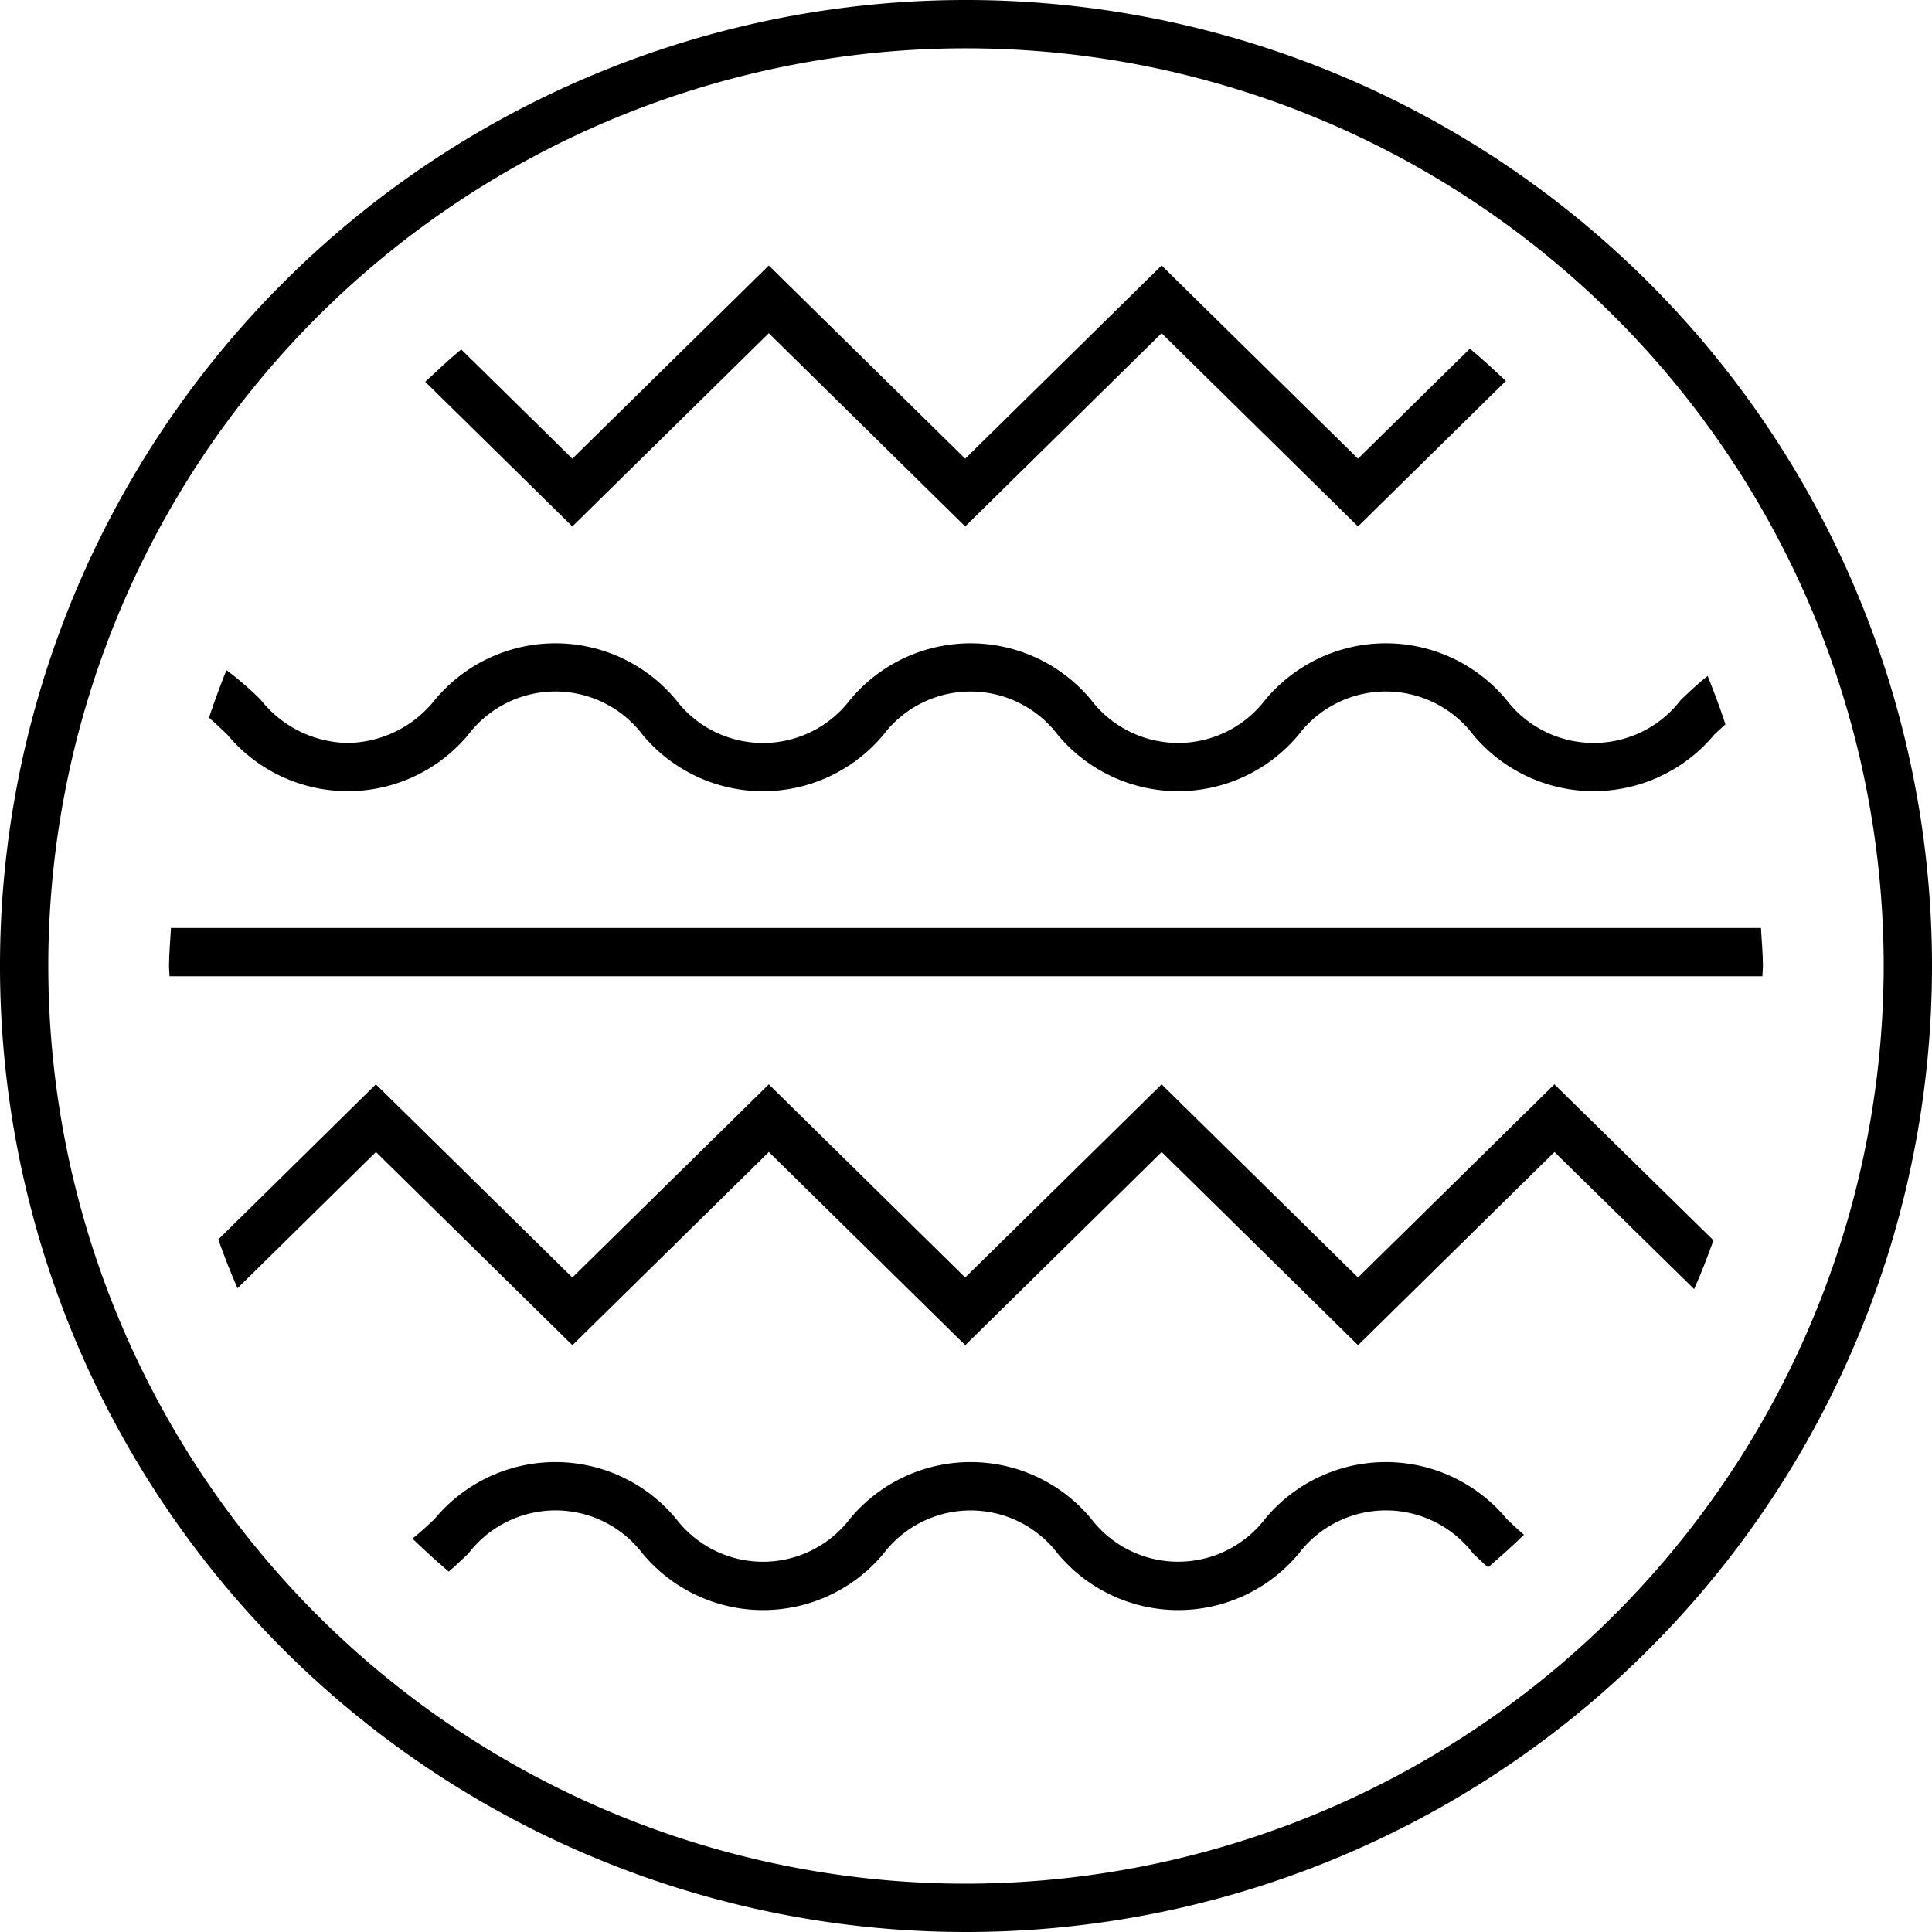 <svg id="Layer_1" data-name="Layer 1" xmlns="http://www.w3.org/2000/svg" viewBox="0 0 29 29"><title>Artboard 1</title><path d="M8.591,7.902l2.949-2.9,2.948,2.9,2.948-2.9,2.948,2.9,2.22-2.184c-.178-.164-.353-.331-.541-.484L20.384,6.885l-2.948-2.9-2.948,2.9-2.948-2.9-2.949,2.9L6.923,5.245c-.188.154-.362.321-.54.486Z"/><path d="M26.462,14.5c0-.193-.02-.381-.029-.571H2.566c-.009.191-.029.378-.029.571,0,.052.007.102.008.154H26.455C26.455,14.602,26.462,14.552,26.462,14.5Z"/><path d="M3.412,11.027a2.352,2.352,0,0,0,3.618,0,1.643,1.643,0,0,1,2.614,0,2.351,2.351,0,0,0,3.618,0,1.643,1.643,0,0,1,2.613,0,2.353,2.353,0,0,0,3.619,0,1.646,1.646,0,0,1,2.617,0,2.356,2.356,0,0,0,3.621,0c.058-.055.112-.104.167-.154-.079-.247-.172-.487-.266-.727-.146.116-.277.239-.402.359a1.649,1.649,0,0,1-2.619,0,2.354,2.354,0,0,0-3.62,0,1.645,1.645,0,0,1-2.615,0,2.351,2.351,0,0,0-3.617,0,1.643,1.643,0,0,1-2.614,0,2.352,2.352,0,0,0-3.618,0,1.7,1.7,0,0,1-1.307.647,1.7,1.7,0,0,1-1.307-.647,4.649,4.649,0,0,0-.515-.446c-.094.235-.182.473-.262.715C3.228,10.851,3.318,10.937,3.412,11.027Z"/><path d="M23.332,16.276l-2.948,2.9-2.948-2.9-2.948,2.9-2.948-2.9-2.949,2.9-2.949-2.9L3.276,18.605c.09.247.183.493.289.732l2.078-2.045,2.949,2.9,2.949-2.9,2.948,2.9,2.948-2.9,2.948,2.9,2.948-2.9,2.097,2.058c.106-.239.2-.484.29-.732Z"/><path d="M22.612,22.795a2.354,2.354,0,0,0-3.62,0,1.645,1.645,0,0,1-2.615,0,2.351,2.351,0,0,0-3.617,0,1.643,1.643,0,0,1-2.614,0,2.352,2.352,0,0,0-3.618,0c-.115.111-.225.209-.337.3q.265.256.545.495c.104-.089.201-.182.295-.271a1.643,1.643,0,0,1,2.614,0,2.352,2.352,0,0,0,3.618,0,1.643,1.643,0,0,1,2.613,0,2.353,2.353,0,0,0,3.619,0,1.646,1.646,0,0,1,2.617,0c.072.069.147.139.224.208.183-.159.366-.32.539-.49C22.787,22.962,22.701,22.881,22.612,22.795Z"/><path d="M29,14.5A14.5,14.5,0,1,0,14.5,29,14.5,14.5,0,0,0,29,14.5ZM14.5,28.275A13.775,13.775,0,1,1,28.275,14.5,13.791,13.791,0,0,1,14.5,28.275Z"/></svg>